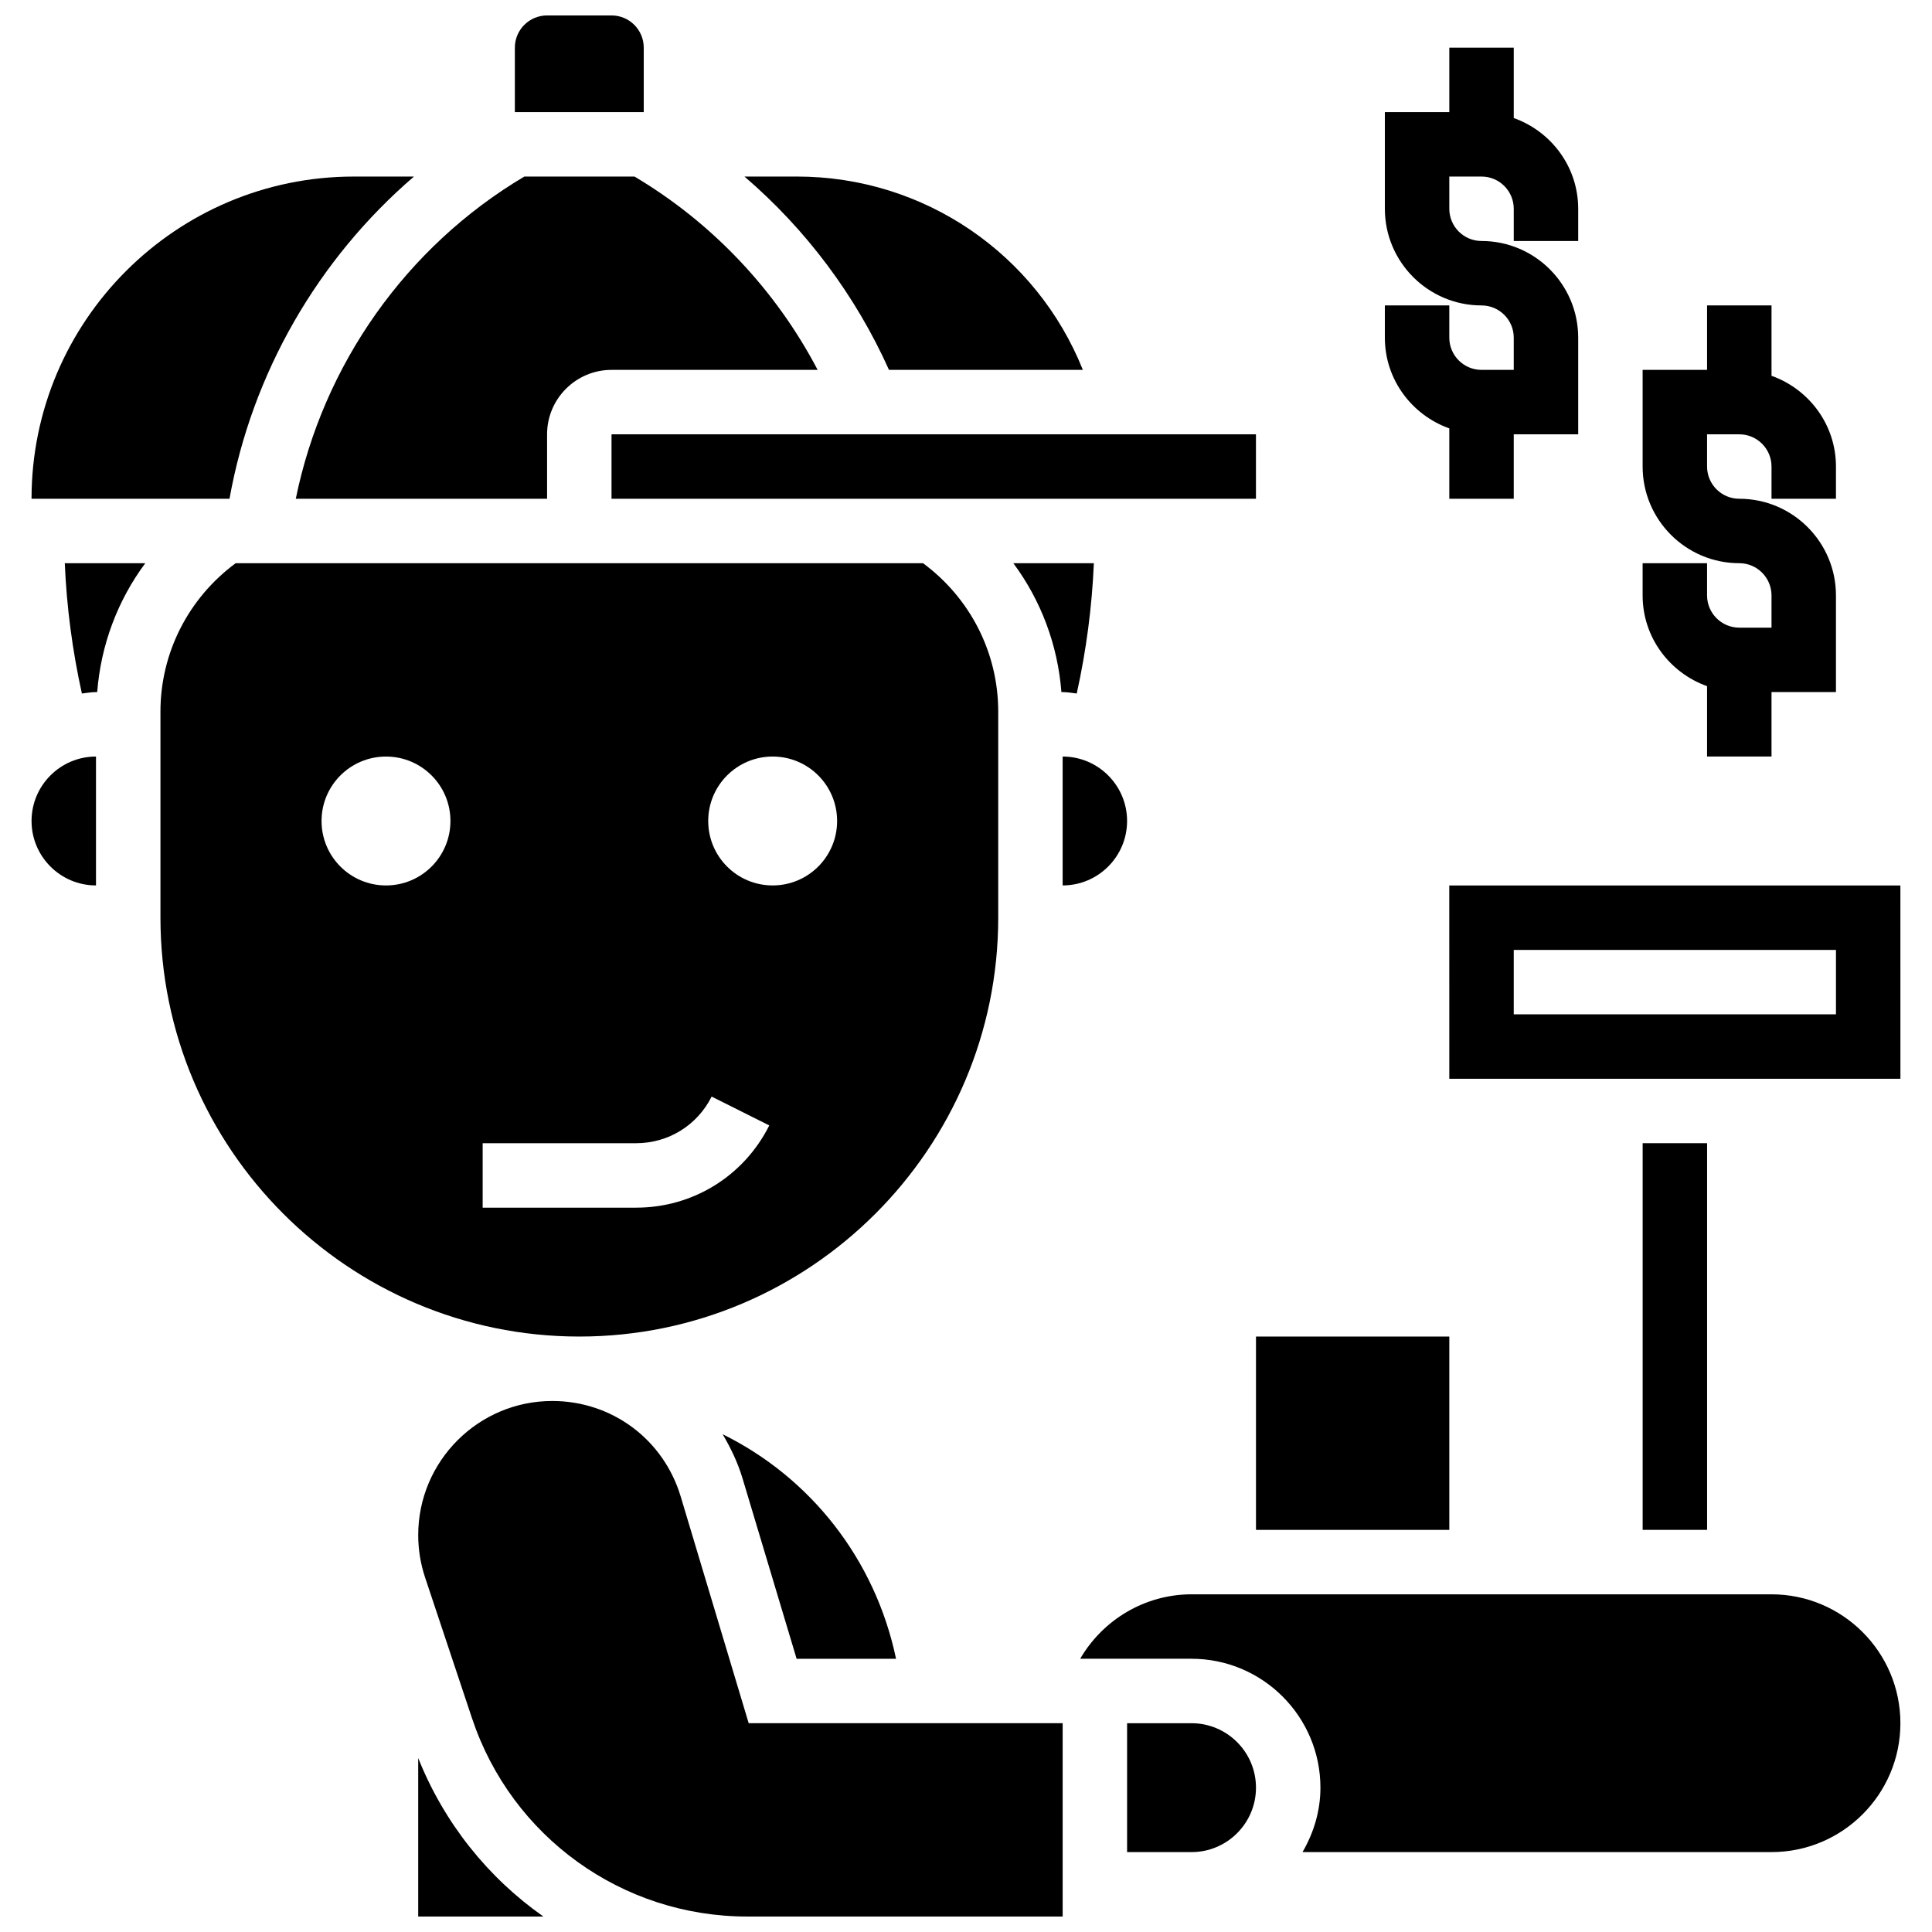 <?xml version="1.0" encoding="UTF-8"?>
<!-- Uploaded to: SVG Repo, www.svgrepo.com, Generator: SVG Repo Mixer Tools -->
<svg width="800px" height="800px" version="1.1" viewBox="144 144 512 512" xmlns="http://www.w3.org/2000/svg">
 <defs>
  <clipPath id="c">
   <path d="m280 148.09h35v25.906h-35z"/>
  </clipPath>
  <clipPath id="b">
   <path d="m254 609h35v42.902h-35z"/>
  </clipPath>
  <clipPath id="a">
   <path d="m254 515h172v136.9h-172z"/>
  </clipPath>
 </defs>
 <g clip-path="url(#c)">
  <path d="m314.6 156.63c0-4.715-3.824-8.539-8.539-8.539h-17.078c-4.715 0-8.539 3.824-8.539 8.539v17.078h34.156z"/>
 </g>
 <path d="m288.98 276.18v-17.078c0-9.418 7.66-17.078 17.078-17.078h54.625c-11.082-21.152-27.941-39.008-48.535-51.234h-29.195c-31.32 18.582-53.328 49.879-60.566 85.391z"/>
 <path d="m379.59 242.02h51.379c-12.262-30.648-42.012-51.234-75.777-51.234h-13.902c16.328 14.004 29.453 31.527 38.301 51.234z"/>
 <path d="m152.36 361.57c0 9.418 7.66 17.078 17.078 17.078v-34.156c-9.418-0.004-17.078 7.656-17.078 17.078z"/>
 <path d="m165.7 327.79c1.238-0.137 2.461-0.379 3.742-0.379h0.316c0.973-12.5 5.414-24.293 12.742-34.156h-21.332c0.492 11.625 2.023 23.184 4.531 34.535z"/>
 <path d="m253.7 190.79h-15.953c-47.086 0-85.391 38.309-85.391 85.391h52.465c5.949-33.285 23.449-63.531 48.879-85.391z"/>
 <path d="m425.61 327.41c1.281 0 2.504 0.238 3.738 0.375 2.512-11.355 4.039-22.91 4.535-34.531h-21.34c7.328 9.863 11.766 21.656 12.742 34.156z"/>
 <path d="m579.32 446.96h17.078v102.47h-17.078z"/>
 <path d="m528.08 429.89h119.55l-0.008-51.234h-119.55zm17.078-34.156h85.391v17.078h-85.391z"/>
 <path d="m306.06 259.1h170.78v17.078h-170.78z"/>
 <path d="m476.85 498.2h51.234v51.234h-51.234z"/>
 <path d="m335.52 524.1c2.117 3.613 3.969 7.422 5.227 11.586l14.363 47.906h26.352c-5.559-26.516-22.816-48.094-45.941-59.492z"/>
 <path d="m459.77 600.67h-17.078v34.156h17.078c9.418 0 17.078-7.66 17.078-17.078 0-9.418-7.66-17.078-17.078-17.078z"/>
 <g clip-path="url(#b)">
  <path d="m254.83 609.9v42.004h33.176c-14.629-10.273-26.277-24.719-33.176-42.004z"/>
 </g>
 <path d="m442.69 361.57c0-9.418-7.66-17.078-17.078-17.078v34.156c9.418 0 17.078-7.66 17.078-17.078z"/>
 <path d="m613.47 566.51h-153.7c-12.406 0-23.523 6.789-29.512 17.078h29.512c18.836 0 34.156 15.32 34.156 34.156 0 6.25-1.809 12.031-4.746 17.078h124.29c18.836 0 34.156-15.32 34.156-34.156 0-18.836-15.32-34.156-34.156-34.156z"/>
 <g clip-path="url(#a)">
  <path d="m324.39 540.59c-4.551-15.148-18.219-25.316-34.035-25.316-19.59 0-35.523 15.941-35.523 35.531 0 3.824 0.613 7.617 1.828 11.262l12.426 37.281c10.477 31.434 39.781 52.551 72.914 52.551h83.617v-51.234h-83.207z"/>
 </g>
 <path d="m408.54 387.19v-54.609c0-15.617-7.445-30.109-19.93-39.324h-182.16c-12.484 9.223-19.93 23.707-19.93 39.324v54.609c0 61.207 49.801 111.01 111.01 111.01 61.211 0 111.01-49.801 111.01-111.01zm-59.777-42.699c9.438 0 17.078 7.641 17.078 17.078s-7.641 17.078-17.078 17.078-17.078-7.641-17.078-17.078c0-9.434 7.644-17.078 17.078-17.078zm-102.47 34.16c-9.438 0-17.078-7.641-17.078-17.078s7.641-17.078 17.078-17.078 17.078 7.641 17.078 17.078c0 9.434-7.641 17.078-17.078 17.078zm25.617 68.312h40.68c8.523 0 16.191-4.738 20-12.355l15.277 7.641c-6.738 13.441-20.254 21.793-35.277 21.793h-40.68z"/>
 <path d="m596.39 325.84v18.648h17.078v-17.078h17.078v-25.617c0-14.125-11.492-25.617-25.617-25.617-4.715 0-8.539-3.836-8.539-8.539v-8.539h8.539c4.715 0 8.539 3.836 8.539 8.539v8.539h17.078v-8.539c0-11.117-7.164-20.512-17.078-24.047v-18.648h-17.078v17.078h-17.078v25.617c0 14.125 11.492 25.617 25.617 25.617 4.715 0 8.539 3.836 8.539 8.539v8.539h-8.539c-4.715 0-8.539-3.836-8.539-8.539v-8.539h-17.078v8.539c0 11.121 7.164 20.512 17.078 24.047z"/>
 <path d="m528.08 257.53v18.648h17.078v-17.078h17.078v-25.617c0-14.125-11.492-25.617-25.617-25.617-4.715 0-8.539-3.836-8.539-8.539v-8.539h8.539c4.715 0 8.539 3.836 8.539 8.539v8.539h17.078v-8.539c0-11.117-7.164-20.512-17.078-24.047v-18.648h-17.078v17.078h-17.078v25.617c0 14.125 11.492 25.617 25.617 25.617 4.715 0 8.539 3.836 8.539 8.539v8.539h-8.539c-4.715 0-8.539-3.836-8.539-8.539v-8.539h-17.078v8.539c0 11.117 7.164 20.512 17.078 24.047z"/>
</svg>